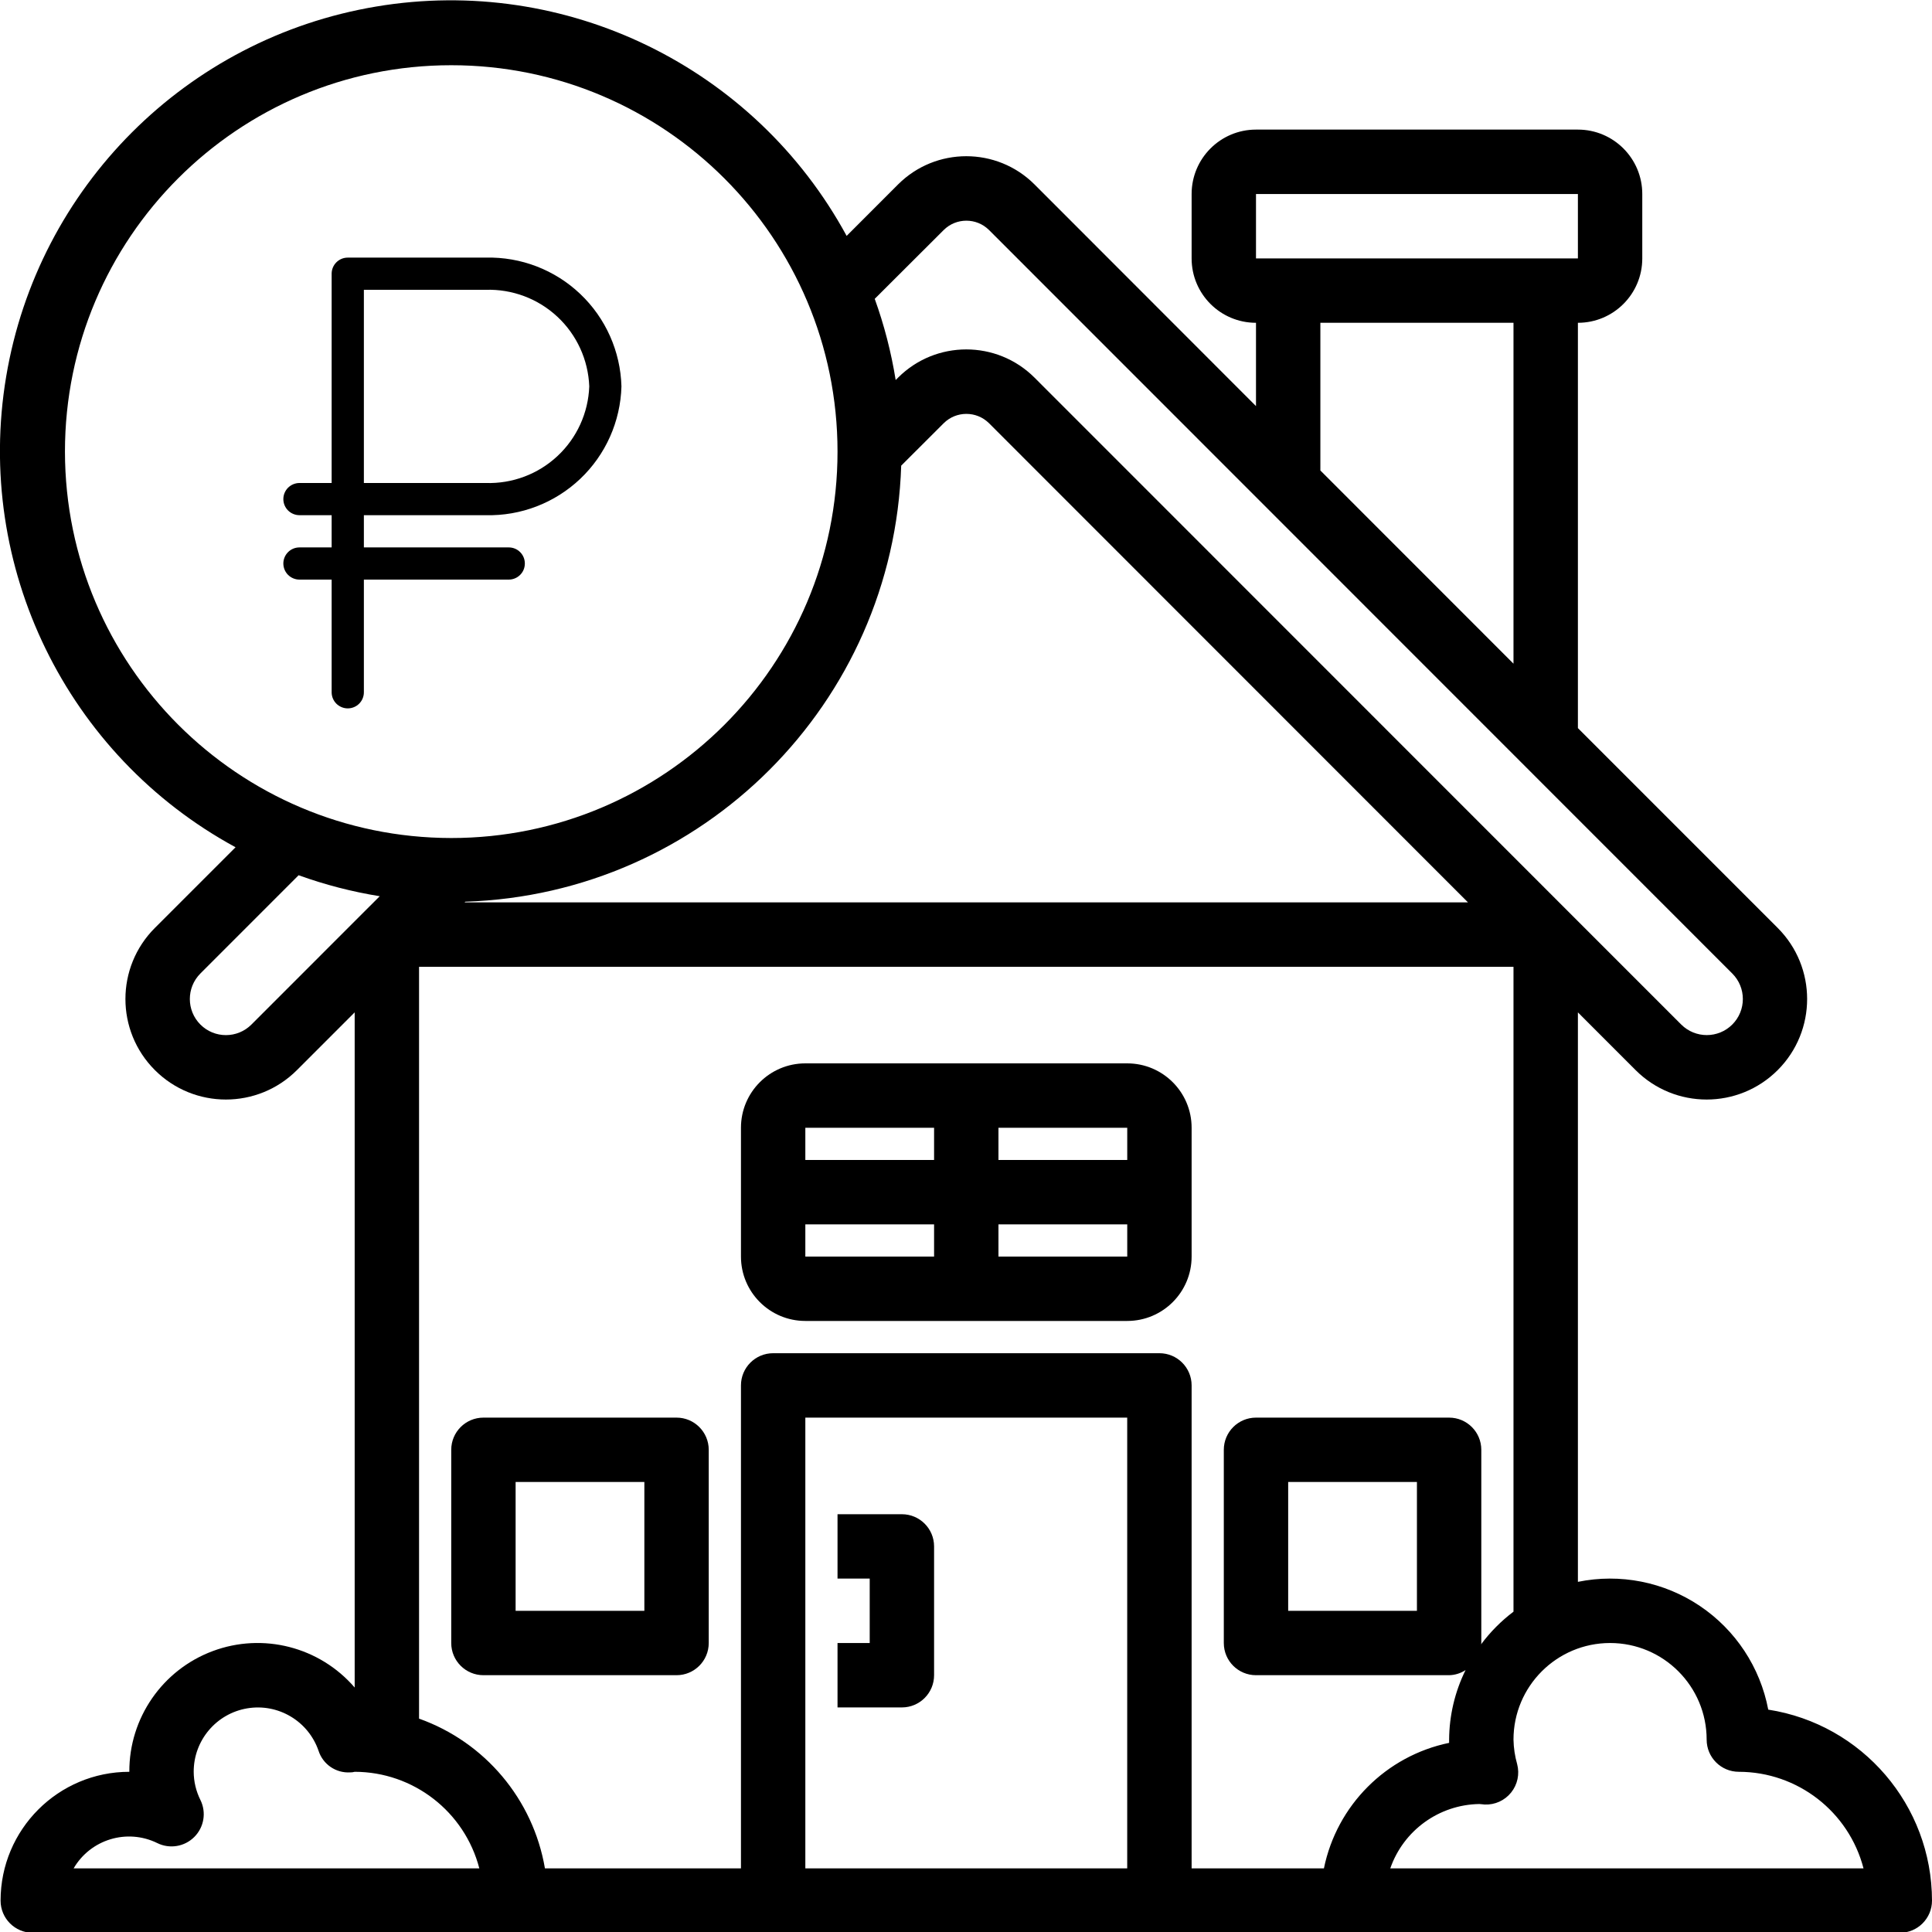 <svg width="50" height="50" viewBox="0 0 50 50" fill="none" xmlns="http://www.w3.org/2000/svg">
<g clip-path="url(#clip0_2_1826)">
<path d="M17.509 36.688H12.511C12.051 36.688 11.678 37.061 11.678 37.521V42.521C11.678 42.981 12.051 43.354 12.511 43.354H17.509C17.969 43.354 18.342 42.981 18.342 42.521V37.521C18.342 37.061 17.969 36.688 17.509 36.688ZM16.676 41.688H13.344V38.354H16.676V41.688Z" fill="black"/>
<path d="M29.173 27.52H20.842C19.922 27.52 19.176 28.266 19.176 29.186V32.52C19.176 33.44 19.922 34.186 20.842 34.186H29.173C30.093 34.186 30.839 33.44 30.839 32.52V29.186C30.839 28.266 30.093 27.52 29.173 27.52ZM29.173 30.02H25.84V29.186H29.173V30.02ZM24.174 29.186V30.02H20.842V29.186H24.174ZM20.842 31.686H24.174V32.52H20.842V31.686ZM25.84 32.52V31.686H29.173V32.52H25.84Z" fill="black"/>
<path d="M45.762 44.245C45.554 43.149 44.916 42.183 43.991 41.561C43.065 40.939 41.928 40.715 40.836 40.938V26.2L42.329 27.694C43.345 28.71 44.991 28.71 46.007 27.694C47.022 26.678 47.022 25.031 46.007 24.015L40.836 18.843V8.354C41.756 8.354 42.502 7.609 42.502 6.688V5.021C42.502 4.101 41.756 3.354 40.836 3.354H32.505C31.585 3.354 30.839 4.101 30.839 5.021V6.688C30.839 7.609 31.585 8.354 32.505 8.354V10.51L26.771 4.771C25.796 3.8 24.219 3.8 23.244 4.771L21.911 6.105C19.534 1.73 14.645 -0.654 9.736 0.169C4.827 0.991 0.981 4.839 0.159 9.75C-0.662 14.66 1.722 19.551 6.096 21.927L4.008 24.015C2.992 25.031 2.992 26.678 4.008 27.694C5.023 28.71 6.67 28.71 7.685 27.694L9.179 26.2V43.673C8.271 42.62 6.804 42.244 5.503 42.731C4.201 43.218 3.341 44.465 3.347 45.854C1.507 45.854 0.015 47.347 0.015 49.188C0.015 49.648 0.388 50.021 0.848 50.021H49.166C49.627 50.021 50 49.648 50 49.188C49.996 46.721 48.198 44.624 45.762 44.245ZM38.33 42.555C38.33 42.544 38.336 42.534 38.336 42.521V37.521C38.336 37.061 37.963 36.688 37.503 36.688H32.505C32.045 36.688 31.672 37.061 31.672 37.521V42.521C31.672 42.982 32.045 43.354 32.505 43.354H37.503C37.655 43.351 37.803 43.304 37.929 43.221C37.652 43.781 37.507 44.397 37.503 45.021V45.105C35.871 45.443 34.596 46.721 34.263 48.354H30.839V35.854C30.839 35.394 30.466 35.021 30.006 35.021H20.009C19.549 35.021 19.176 35.394 19.176 35.854V48.354H14.103C13.798 46.568 12.552 45.086 10.845 44.478V25.021H39.169V41.71C38.851 41.95 38.568 42.235 38.33 42.555ZM36.67 38.354V41.688H33.338V38.354H36.67ZM32.505 5.021H40.836V6.688H32.505V5.021ZM34.171 8.354H39.169V17.176L34.171 12.176V8.354ZM24.424 5.952C24.748 5.631 25.271 5.631 25.595 5.952L44.831 25.194C45.196 25.559 45.196 26.15 44.831 26.515C44.466 26.879 43.876 26.879 43.51 26.515L26.771 9.771C25.796 8.8 24.219 8.8 23.244 9.771L23.18 9.835C23.065 9.119 22.884 8.415 22.638 7.734L24.424 5.952ZM1.681 11.688C1.681 6.165 6.157 1.688 11.678 1.688C17.199 1.688 21.675 6.165 21.675 11.688C21.675 17.211 17.199 21.688 11.678 21.688C6.159 21.682 1.687 17.208 1.681 11.688ZM6.507 26.515C6.142 26.88 5.551 26.88 5.186 26.515C4.822 26.15 4.822 25.559 5.186 25.194L7.728 22.651C8.409 22.897 9.112 23.079 9.828 23.194L9.423 23.598L6.507 26.515ZM12.041 23.336C18.188 23.138 23.125 18.2 23.323 12.051L24.424 10.952C24.748 10.631 25.271 10.631 25.595 10.952L37.992 23.354H12.023L12.041 23.336ZM1.905 48.354C2.343 47.601 3.289 47.315 4.071 47.699C4.391 47.857 4.776 47.793 5.028 47.541C5.281 47.289 5.345 46.904 5.187 46.584C5.074 46.357 5.014 46.108 5.013 45.854C5.011 45.042 5.597 44.347 6.398 44.212C7.199 44.077 7.98 44.542 8.244 45.31C8.358 45.662 8.695 45.892 9.064 45.869C9.103 45.87 9.141 45.865 9.179 45.854C10.697 45.856 12.024 46.884 12.405 48.354H1.905ZM20.842 48.354V36.688H29.172V48.354H20.842ZM35.98 48.354C36.322 47.37 37.243 46.704 38.285 46.688C38.313 46.688 38.397 46.7 38.425 46.701C38.69 46.712 38.943 46.596 39.108 46.39C39.274 46.184 39.331 45.911 39.264 45.656C39.205 45.449 39.173 45.236 39.169 45.021C39.169 43.641 40.289 42.521 41.669 42.521C43.049 42.521 44.168 43.641 44.168 45.021C44.168 45.482 44.541 45.854 45.001 45.854C46.52 45.856 47.846 46.884 48.228 48.354H35.98Z" fill="black"/>
<path d="M23.341 39.188H21.675V40.854H22.508V42.521H21.675V44.188H23.341C23.801 44.188 24.174 43.815 24.174 43.354V40.021C24.174 39.561 23.801 39.188 23.341 39.188Z" fill="black"/>
<g clip-path="url(#clip1_2_1826)">
<path d="M12.571 13.333C13.478 13.356 14.358 13.017 15.016 12.393C15.675 11.768 16.058 10.907 16.083 10C16.058 9.093 15.675 8.232 15.016 7.607C14.358 6.982 13.478 6.644 12.571 6.667H9C8.89 6.667 8.784 6.71 8.705 6.789C8.627 6.867 8.583 6.973 8.583 7.083V12.5H7.75C7.64 12.5 7.534 12.544 7.455 12.622C7.377 12.7 7.333 12.806 7.333 12.917C7.333 13.027 7.377 13.133 7.455 13.211C7.534 13.289 7.64 13.333 7.75 13.333H8.583V14.167H7.75C7.64 14.167 7.534 14.21 7.455 14.289C7.377 14.367 7.333 14.473 7.333 14.583C7.333 14.694 7.377 14.8 7.455 14.878C7.534 14.956 7.64 15 7.75 15H8.583V17.917C8.583 18.027 8.627 18.133 8.705 18.211C8.784 18.289 8.89 18.333 9 18.333C9.111 18.333 9.217 18.289 9.295 18.211C9.373 18.133 9.417 18.027 9.417 17.917V15H13.167C13.277 15 13.383 14.956 13.461 14.878C13.54 14.8 13.583 14.694 13.583 14.583C13.583 14.473 13.54 14.367 13.461 14.289C13.383 14.21 13.277 14.167 13.167 14.167H9.417V13.333H12.571ZM9.417 7.5H12.571C13.257 7.479 13.924 7.729 14.426 8.198C14.928 8.666 15.224 9.314 15.25 10C15.225 10.686 14.929 11.335 14.427 11.803C13.925 12.272 13.257 12.522 12.571 12.5H9.417V7.5Z" fill="black"/>
</g>
</g>
<defs>
<clipPath id="clip0_2_1826">
<rect width="50" height="50" fill="white"/>
</clipPath>
<clipPath id="clip1_2_1826">
<rect width="15" height="15" fill="white" transform="translate(4 5)"/>
</clipPath>
</defs>
</svg>
